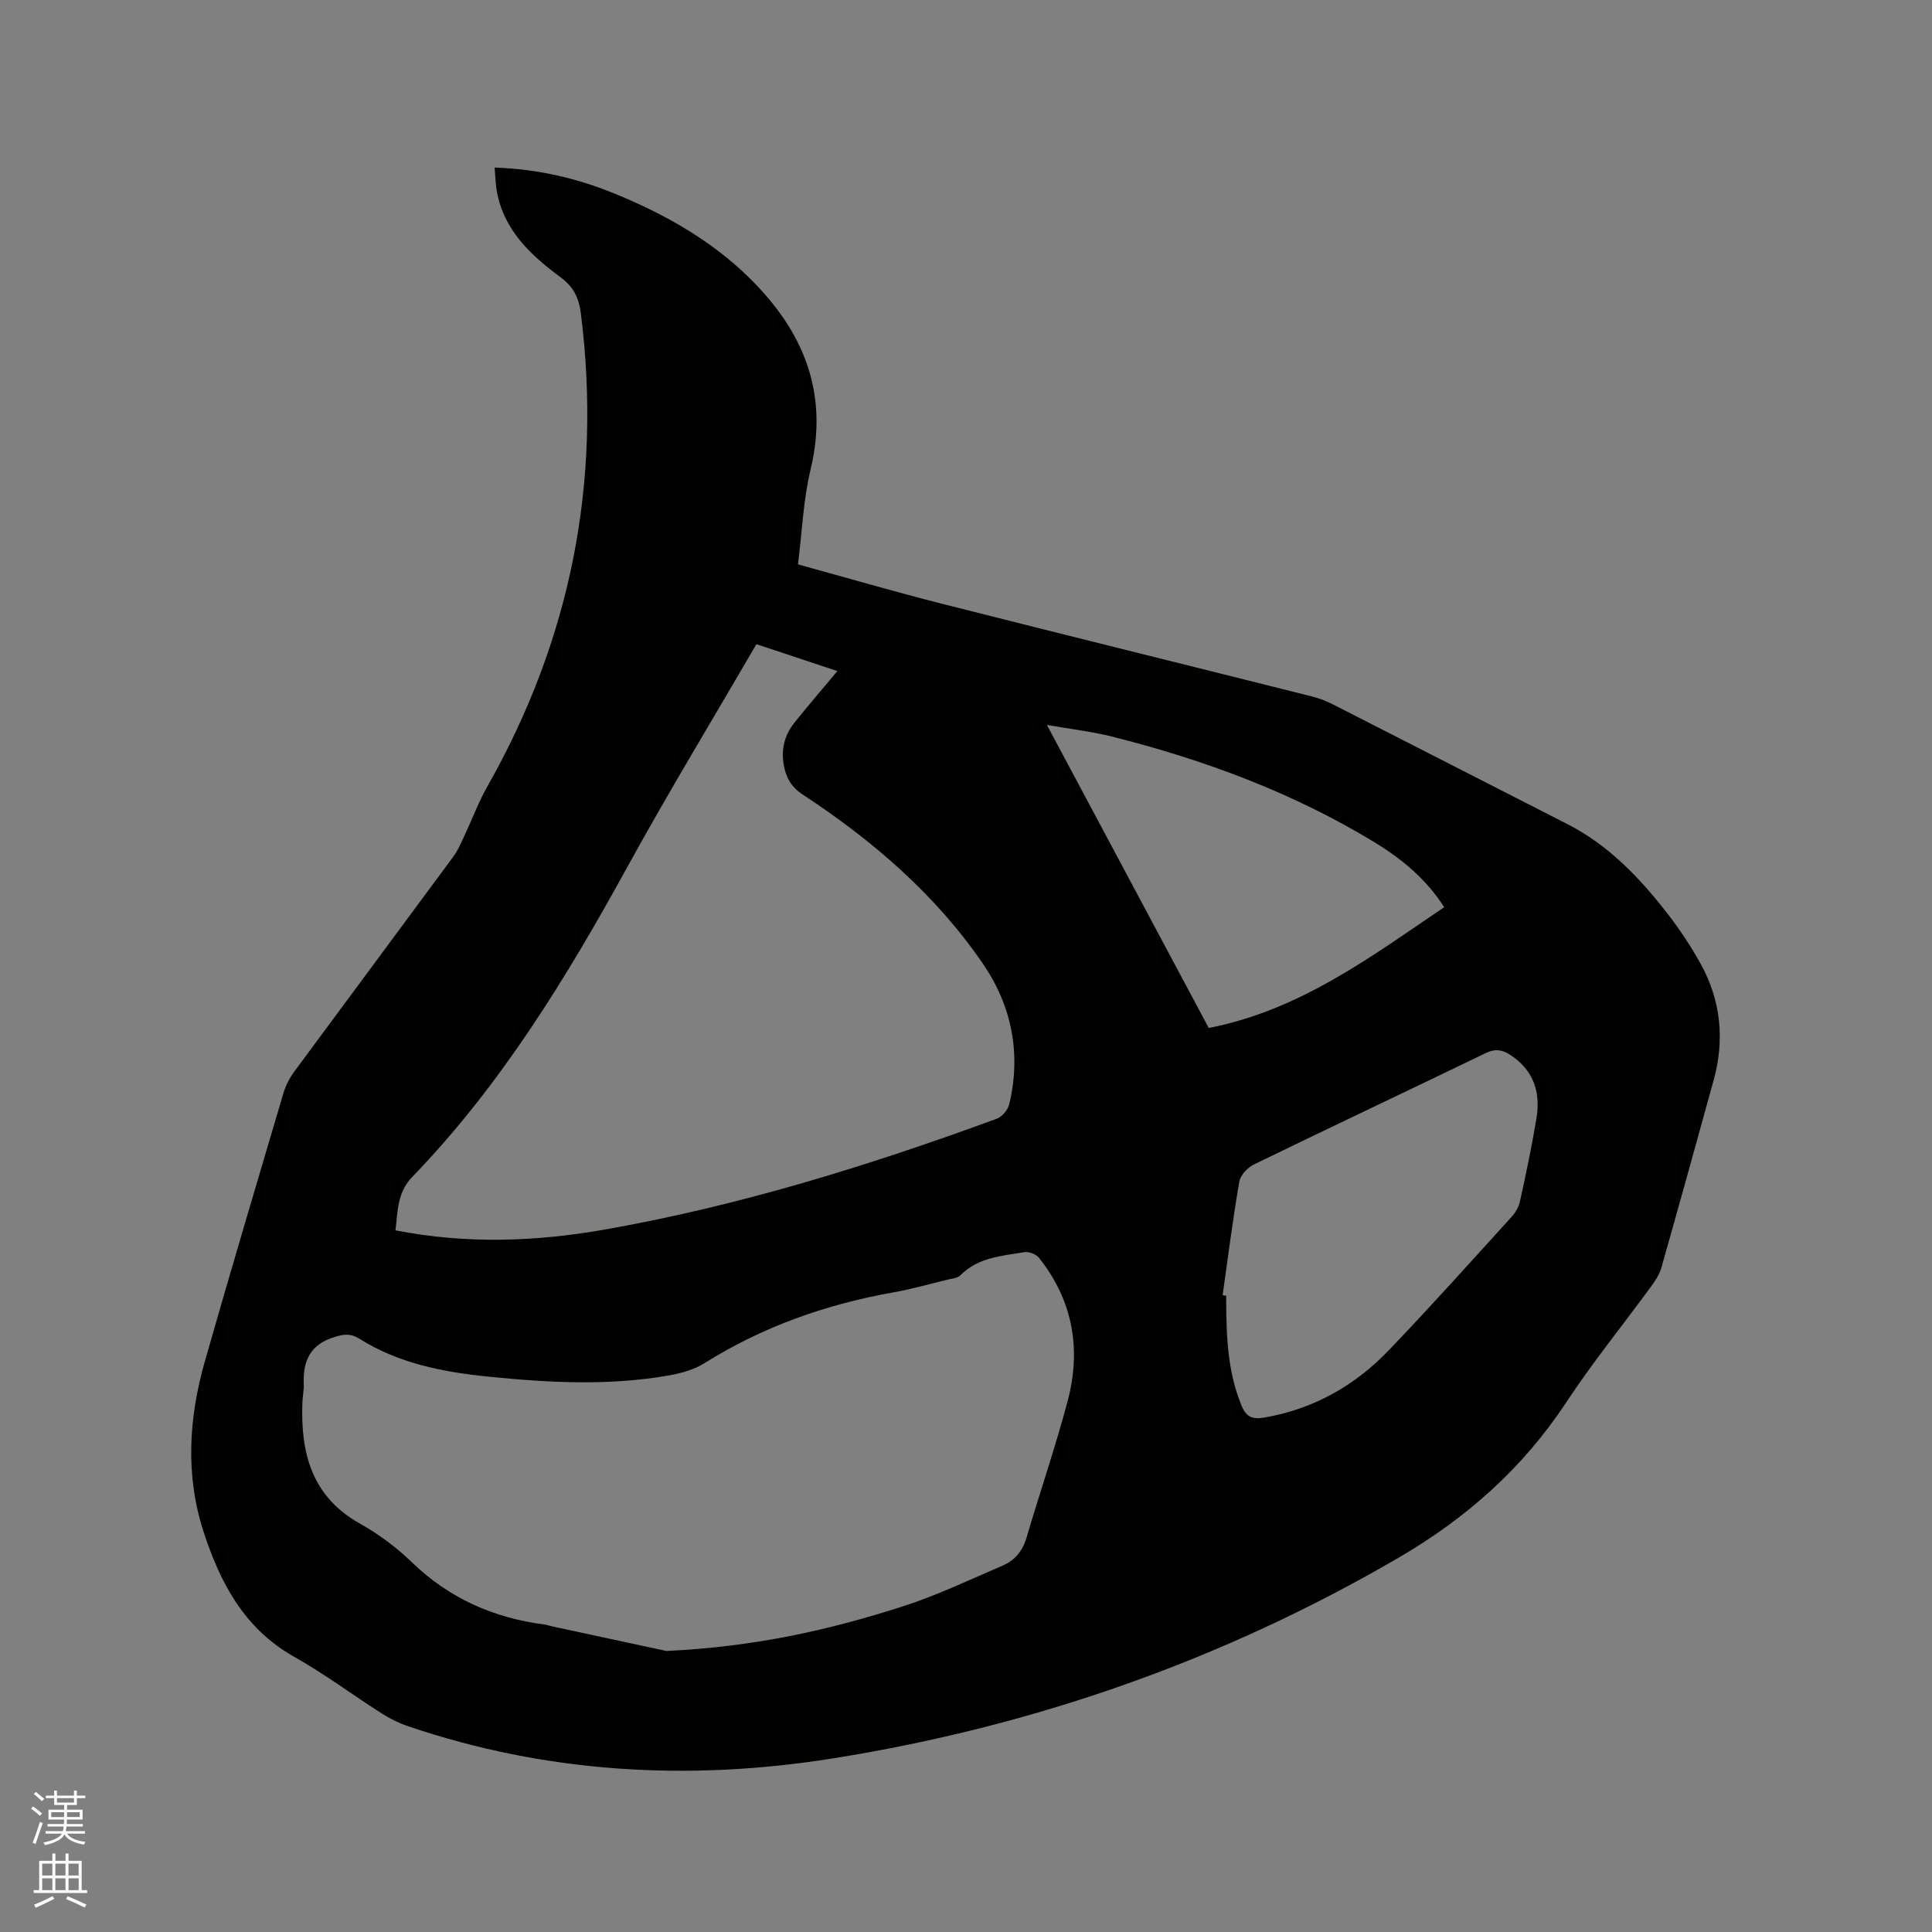 <svg enable-background="new 0 0 400 400" viewBox="0 0 400 400" xmlns="http://www.w3.org/2000/svg"><rect x="0" y="0" width="400" height="400" fill="#808080" stroke="none"/><path d="m6.44 374.46.42-.45c.65.47 1.27.95 1.85 1.44l-.45.49c-.65-.56-1.25-1.06-1.82-1.48m.93 7.33-.63-.26c.55-1.36 1.05-2.8 1.52-4.33.19.1.38.19.59.27-.46 1.29-.95 2.73-1.48 4.32m-.38-10.38.44-.42c.43.34 1.01.82 1.74 1.44l-.49.49c-.53-.51-1.09-1.01-1.69-1.51m2.5.35h1.72v-1.04h.59v1.04h3.52v-1.04h.59v1.04h1.75v.53h-1.75v1.42h-2.03v.97h3.22v2.03h-3.24c0 .35-.01.66-.03.93h3.32v.53h-3.37c-.03.27-.08.58-.15.94h3.96v.53h-3.71c.67.92 1.93 1.48 3.79 1.68-.13.24-.23.44-.29.59-2.13-.38-3.48-1.08-4.04-2.12-.43.97-1.77 1.72-4.03 2.23-.09-.19-.2-.37-.33-.55 2.1-.42 3.37-1.03 3.81-1.83h-3.36v-.53h3.58c.08-.29.13-.61.16-.94h-3.33v-.53h3.39c.02-.27.04-.58.04-.93h-3.23v-2.03h3.25v-.97h-2.07v-1.42h-1.73zm1.12 3.44v1h2.65c.01-.3.02-.44.01-.4v-.25-.35zm1.19-2h3.52v-.91h-3.52zm4.71 2h-2.63v.59c0 .15-.01.28-.01.4h2.64z" fill="#fbfcfa"/><path d="m13.56 383.74h.63v1.52h2.72v6.07h1.13v.6h-11.06v-.6h1.13v-6.07h2.73v-1.52h.63v1.52h2.1v-1.52zm-2.69 8.83.38.56c-1.24.63-2.53 1.25-3.85 1.85-.1-.21-.21-.42-.34-.63 1.36-.55 2.63-1.15 3.81-1.78m-2.13-4.27h2.1v-2.45h-2.1zm0 3.04h2.1v-2.46h-2.1zm2.72-3.04h2.1v-2.45h-2.1zm0 3.04h2.1v-2.46h-2.1zm6.07 3.6c-1.41-.71-2.7-1.3-3.86-1.78l.35-.56c1.45.62 2.75 1.19 3.88 1.72zm-1.25-9.09h-2.1v2.45h2.1zm-2.09 5.49h2.1v-2.46h-2.1z" fill="#fbfcfa"/><path d="m102.4 34.69c9.16.32 17.35 2.29 25.23 5.55 10.16 4.19 19.64 9.55 27.54 17.32 11.16 10.97 16.48 23.72 12.65 39.66-1.52 6.33-1.76 12.96-2.61 19.63 10.21 2.8 20.06 5.68 30 8.2 25.45 6.45 50.94 12.74 76.4 19.14 1.52.38 3.03.96 4.43 1.68 16.14 8.21 32.24 16.49 48.38 24.7 8.53 4.34 14.96 11.05 20.71 18.45 2.59 3.33 4.96 6.89 7 10.58 4.17 7.58 4.97 15.66 2.67 24.01-3.57 12.96-7.16 25.92-10.83 38.85-.39 1.37-1.23 2.67-2.09 3.84-5.88 8.04-12.17 15.8-17.65 24.1-8.96 13.59-20.65 23.94-34.64 32.09-36.49 21.27-75.7 34.97-117.29 41.59-29.71 4.72-59.18 3.05-87.89-6.71-1.88-.64-3.7-1.56-5.38-2.62-6.07-3.87-11.88-8.21-18.14-11.74-10.3-5.79-15.28-15.26-18.72-25.8-3.84-11.76-3.1-23.66.25-35.39 5.29-18.53 10.78-37 16.25-55.47.47-1.58 1.28-3.16 2.26-4.49 10.94-14.84 21.96-29.63 32.9-44.47 1.04-1.41 1.72-3.11 2.48-4.71 1.53-3.25 2.78-6.65 4.54-9.76 17.32-30.52 23.79-63.15 19.42-97.96-.39-3.15-1.4-5.46-4.2-7.54-6.06-4.49-11.67-9.63-13.18-17.64-.28-1.54-.31-3.11-.49-5.09zm35.57 307.13c18.81-.91 33.96-4.45 48.8-9.19 7.12-2.27 13.93-5.54 20.82-8.49 2.52-1.08 4.14-3.04 4.95-5.81 2.77-9.43 5.98-18.75 8.5-28.25 2.86-10.73 1.11-20.82-5.93-29.66-.6-.76-2.11-1.33-3.06-1.17-4.66.78-9.53 1.07-13.19 4.77-.59.6-1.74.69-2.66.91-3.7.9-7.38 1.95-11.12 2.62-14 2.48-27.15 7.1-39.25 14.69-2.16 1.36-4.86 2.09-7.41 2.54-12.43 2.18-24.91 1.49-37.38.23-9.33-.94-18.47-2.73-26.57-7.8-1.86-1.16-3.15-1.02-5.16-.41-5.07 1.52-6.61 4.92-6.42 9.72.05 1.26-.23 2.53-.28 3.8-.4 10.45 1.87 19.5 11.92 25.13 3.85 2.16 7.52 4.88 10.69 7.95 7.76 7.52 16.98 11.58 27.55 12.95.52.07 1.03.26 1.54.37 8.86 1.92 17.73 3.83 23.66 5.1zm18.64-208.45c-9.08 15.61-18.27 30.74-26.78 46.23-12.6 22.92-26.17 45.12-44.45 64.04-3.18 3.29-3.01 7.1-3.5 11.09 14.69 2.87 29.05 2.35 43.31-.16 27.82-4.9 54.71-13.24 81.18-22.95 1.1-.4 2.3-1.83 2.58-3 2.51-10.48.53-20.37-5.46-29.11-9.84-14.36-22.86-25.53-37.33-35.03-2.38-1.56-3.45-3.55-3.9-6.15-.55-3.22.17-6.14 2.18-8.66 2.82-3.53 5.78-6.96 8.93-10.73-5.53-1.84-10.9-3.62-16.76-5.57zm96.52 134.8c.25.03.49.07.74.1v1.27c.03 7.33.33 14.61 3.2 21.53.93 2.26 2.21 2.84 4.63 2.43 10.21-1.75 18.78-6.58 25.83-13.94 8.65-9.02 16.99-18.34 25.4-27.59.82-.9 1.52-2.1 1.77-3.27 1.24-5.68 2.45-11.38 3.4-17.12.9-5.44-.56-10.05-5.48-13.21-1.67-1.07-3.08-1.27-4.97-.36-16 7.73-32.08 15.32-48.06 23.09-1.31.64-2.78 2.22-3.01 3.57-1.35 7.81-2.34 15.67-3.45 23.5zm45.88-80.35c-3.88-6.02-8.99-10.14-14.62-13.55-16.87-10.23-35.18-17-54.24-21.79-4.12-1.03-8.38-1.51-13.4-2.39 11.51 21.55 22.55 42.21 33.51 62.74 18.84-3.67 33.46-14.66 48.75-25.01z" fill="#010100"/></svg>
